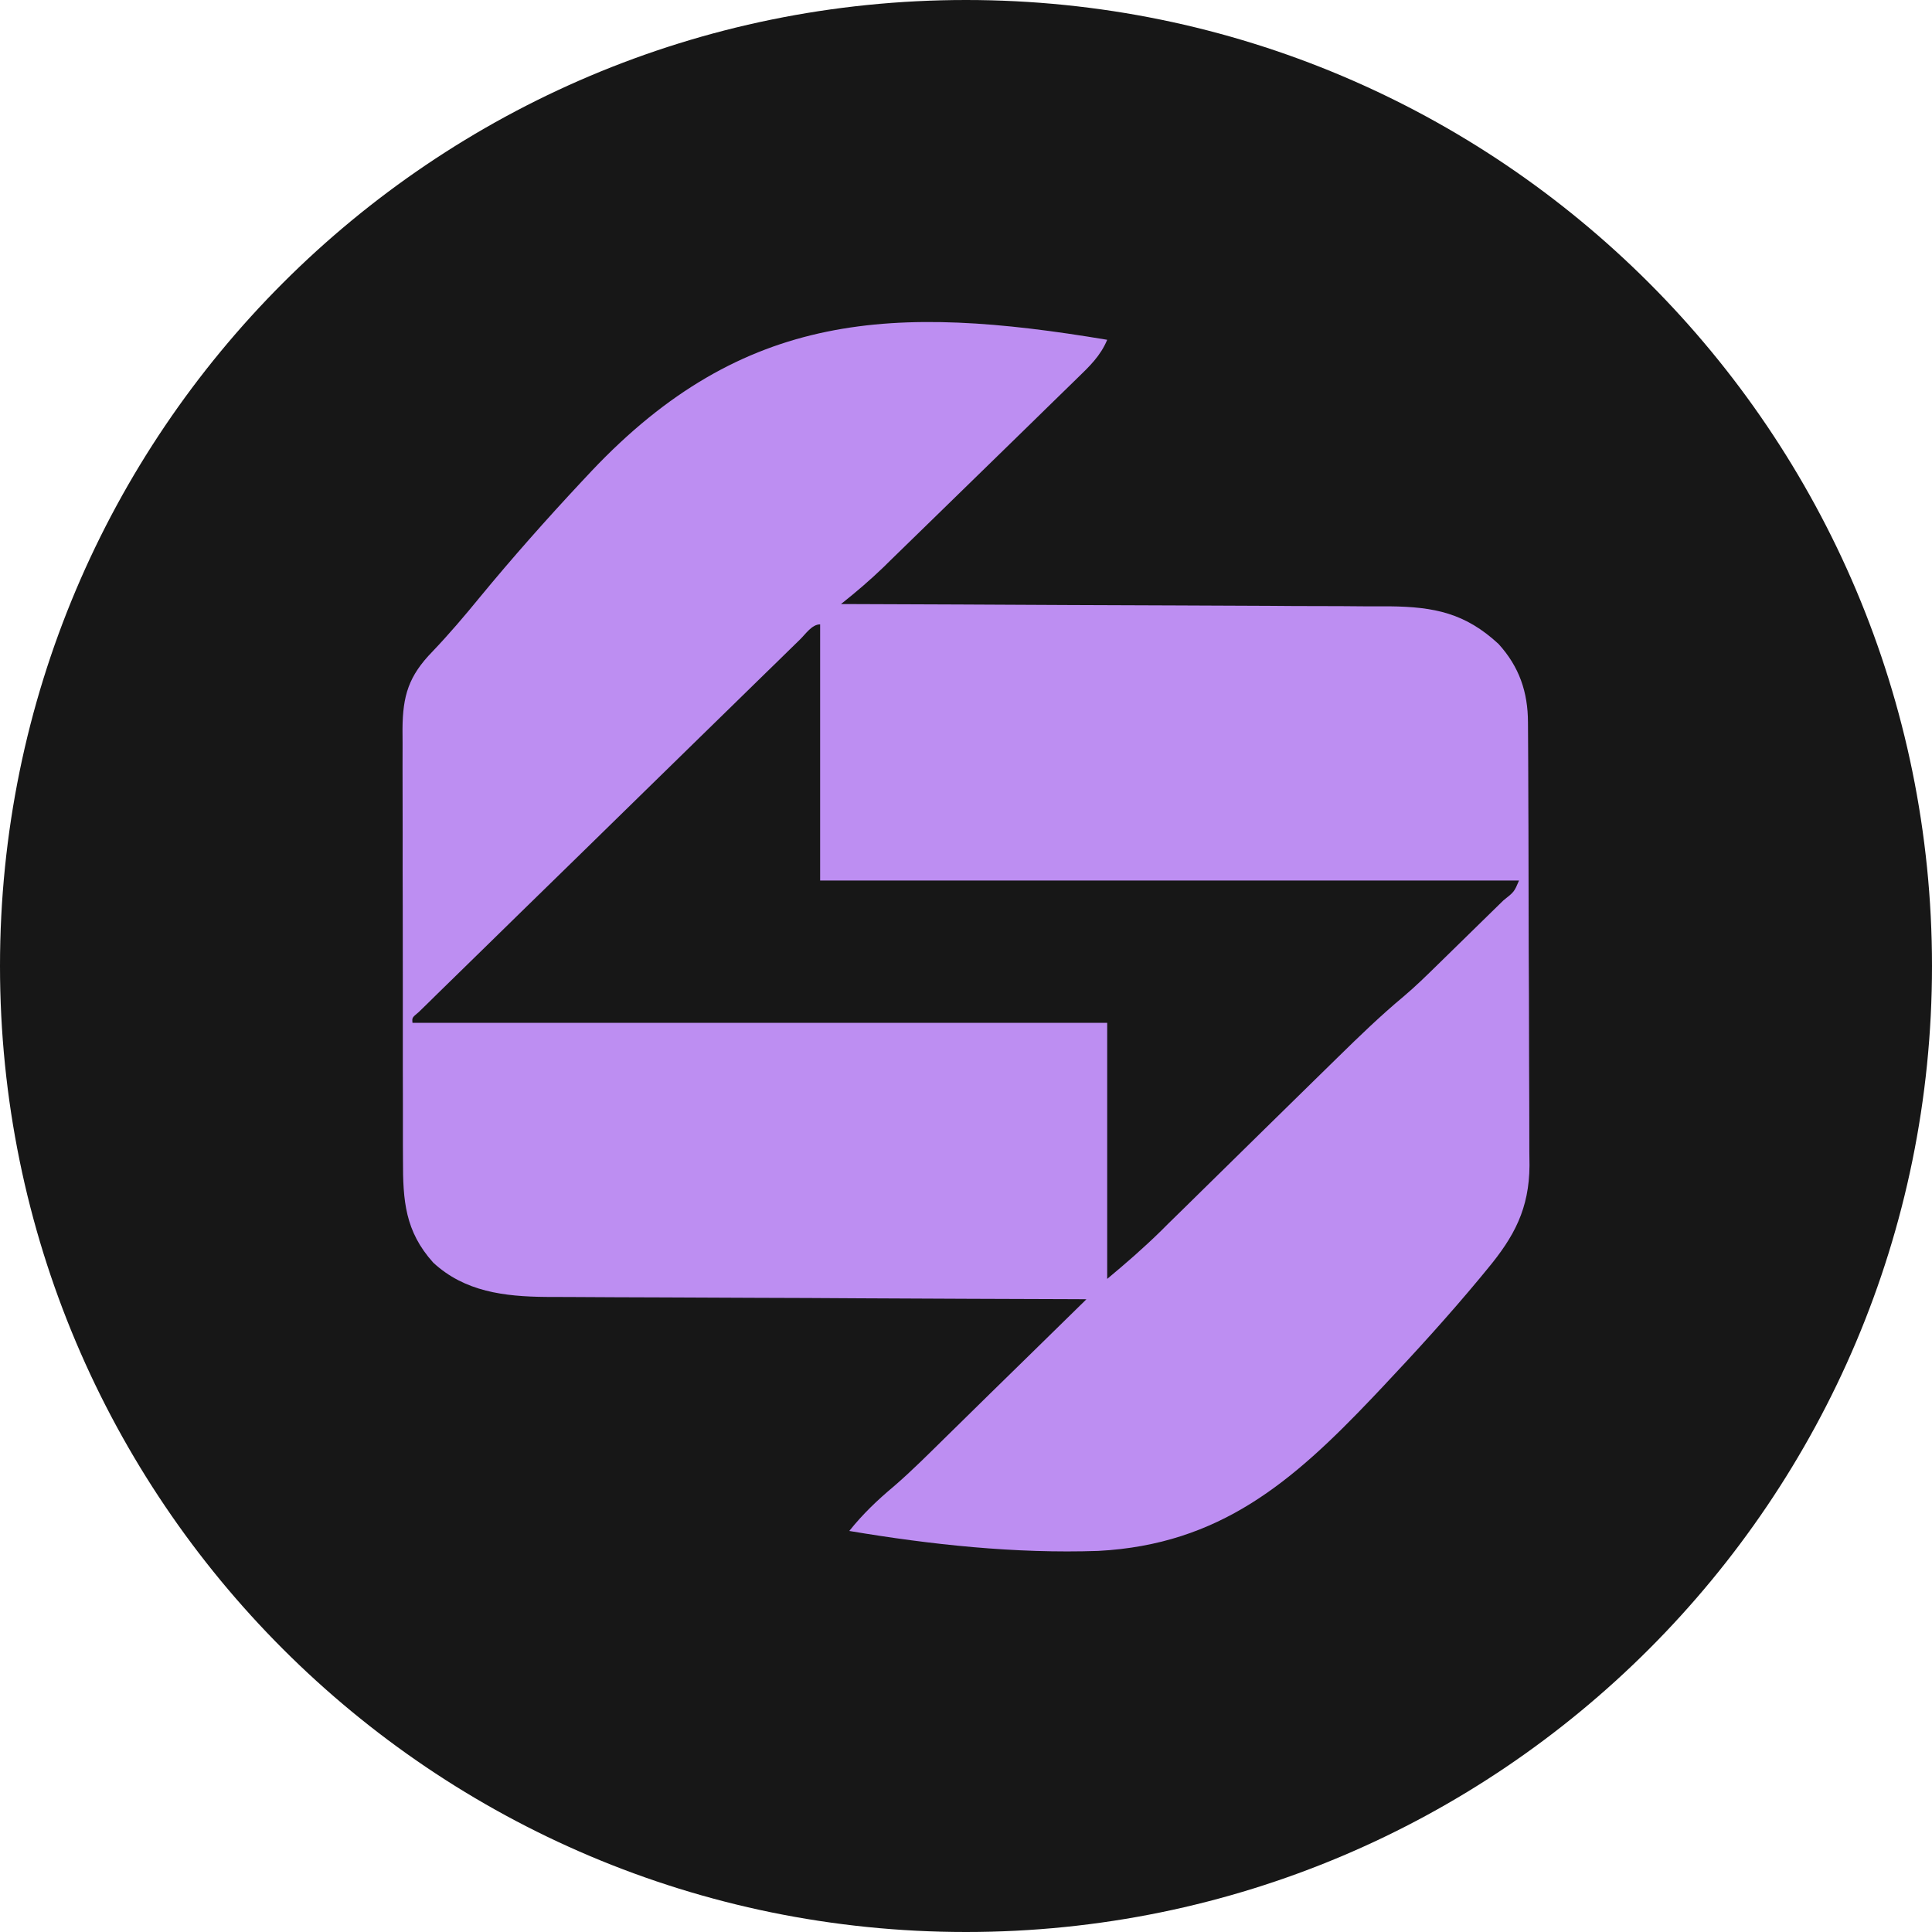 <svg width="24" height="24" viewBox="0 0 24 24" fill="none" xmlns="http://www.w3.org/2000/svg">
<g clip-path="url(#clip0_22858_291)">
<path d="M0 12C0 5.373 5.373 0 12 0V0C18.627 0 24 5.373 24 12V12C24 18.627 18.627 24 12 24V24C5.373 24 0 18.627 0 12V12Z" fill="#171717"/>
<path d="M13.754 4.221C13.672 4.42 13.532 4.553 13.378 4.702C13.351 4.729 13.323 4.756 13.294 4.784C13.203 4.874 13.111 4.963 13.018 5.053C12.954 5.115 12.89 5.178 12.827 5.24C12.692 5.371 12.558 5.502 12.424 5.633C12.252 5.8 12.08 5.967 11.909 6.135C11.777 6.264 11.644 6.393 11.512 6.522C11.449 6.584 11.386 6.645 11.322 6.707C11.234 6.793 11.145 6.88 11.056 6.966C11.03 6.991 11.004 7.017 10.978 7.043C10.808 7.207 10.632 7.357 10.447 7.504C10.484 7.504 10.521 7.504 10.56 7.504C11.471 7.507 12.382 7.511 13.293 7.516C13.734 7.518 14.174 7.52 14.615 7.521C14.999 7.522 15.383 7.524 15.767 7.526C15.97 7.528 16.174 7.529 16.377 7.529C16.569 7.529 16.76 7.53 16.952 7.532C17.055 7.532 17.158 7.532 17.262 7.532C17.821 7.538 18.203 7.618 18.615 7.999C18.873 8.283 18.98 8.597 18.981 8.973C18.982 9.051 18.982 9.051 18.982 9.13C18.983 9.187 18.983 9.243 18.983 9.302C18.983 9.362 18.983 9.421 18.984 9.483C18.985 9.682 18.985 9.88 18.986 10.078C18.986 10.147 18.986 10.215 18.987 10.284C18.988 10.605 18.988 10.927 18.989 11.249C18.989 11.62 18.991 11.99 18.993 12.361C18.994 12.648 18.995 12.935 18.995 13.222C18.995 13.393 18.996 13.564 18.997 13.735C18.998 13.927 18.998 14.118 18.998 14.309C18.999 14.393 18.999 14.393 19 14.479C18.996 15.013 18.813 15.36 18.473 15.768C18.444 15.803 18.415 15.839 18.385 15.875C17.998 16.341 17.591 16.788 17.175 17.229C17.135 17.271 17.095 17.314 17.053 17.358C16.056 18.407 15.153 19.187 13.642 19.266C12.61 19.301 11.567 19.189 10.55 19.018C10.719 18.807 10.898 18.636 11.106 18.462C11.334 18.265 11.545 18.052 11.76 17.841C11.81 17.792 11.86 17.743 11.911 17.693C12.042 17.565 12.173 17.436 12.304 17.307C12.439 17.176 12.573 17.044 12.708 16.912C12.97 16.655 13.233 16.397 13.496 16.14C13.459 16.14 13.422 16.139 13.384 16.139C12.487 16.136 11.59 16.133 10.693 16.128C10.259 16.125 9.825 16.123 9.391 16.122C9.012 16.121 8.634 16.119 8.256 16.117C8.056 16.116 7.855 16.115 7.655 16.115C7.466 16.114 7.278 16.113 7.089 16.112C6.987 16.111 6.886 16.111 6.784 16.111C6.265 16.106 5.773 16.047 5.382 15.685C5.031 15.295 5.005 14.914 5.006 14.41C5.006 14.348 5.006 14.286 5.005 14.222C5.005 14.052 5.005 13.883 5.005 13.713C5.005 13.571 5.005 13.429 5.004 13.287C5.004 12.952 5.004 12.617 5.004 12.282C5.004 11.937 5.004 11.592 5.003 11.247C5.002 10.95 5.001 10.653 5.002 10.357C5.002 10.179 5.002 10.002 5.001 9.825C5 9.628 5.001 9.431 5.001 9.233C5.001 9.175 5 9.116 5 9.056C5.003 8.641 5.076 8.397 5.374 8.092C5.58 7.876 5.771 7.651 5.96 7.42C6.366 6.927 6.789 6.45 7.226 5.982C7.266 5.94 7.305 5.899 7.345 5.855C9.238 3.851 11.113 3.779 13.754 4.221ZM9.94 7.942C9.898 7.983 9.856 8.024 9.812 8.067C9.742 8.135 9.742 8.135 9.671 8.205C9.621 8.253 9.572 8.301 9.522 8.35C9.388 8.481 9.254 8.612 9.119 8.744C8.979 8.881 8.838 9.018 8.698 9.155C8.462 9.385 8.227 9.616 7.991 9.846C7.718 10.113 7.445 10.38 7.172 10.647C6.938 10.875 6.704 11.104 6.47 11.332C6.33 11.469 6.191 11.606 6.051 11.742C5.919 11.871 5.788 11.999 5.656 12.128C5.585 12.198 5.513 12.268 5.441 12.338C5.378 12.4 5.378 12.4 5.314 12.463C5.258 12.517 5.258 12.517 5.202 12.572C5.118 12.642 5.118 12.642 5.124 12.706C7.972 12.706 10.82 12.706 13.754 12.706C13.754 13.755 13.754 14.805 13.754 15.887C13.988 15.692 14.21 15.499 14.426 15.287C14.454 15.258 14.483 15.23 14.512 15.201C14.574 15.141 14.635 15.081 14.697 15.02C14.794 14.925 14.892 14.829 14.989 14.733C15.232 14.495 15.474 14.257 15.716 14.019C15.922 13.818 16.127 13.617 16.332 13.415C16.428 13.322 16.523 13.228 16.619 13.134C16.885 12.873 17.151 12.616 17.438 12.377C17.586 12.252 17.723 12.117 17.861 11.982C17.89 11.953 17.919 11.924 17.95 11.895C18.01 11.836 18.071 11.776 18.132 11.717C18.225 11.625 18.319 11.534 18.413 11.442C18.472 11.384 18.532 11.326 18.591 11.268C18.619 11.241 18.647 11.213 18.676 11.185C18.81 11.079 18.81 11.079 18.87 10.938C16.005 10.938 13.14 10.938 10.188 10.938C10.188 9.888 10.188 8.838 10.188 7.756C10.086 7.756 10.007 7.877 9.94 7.942Z" fill="#BD8EF2"/>
</g>
<defs>
<clipPath id="clip0_22858_291">
<rect width="24" height="24" fill="white"/>
</clipPath>
</defs>
</svg>

